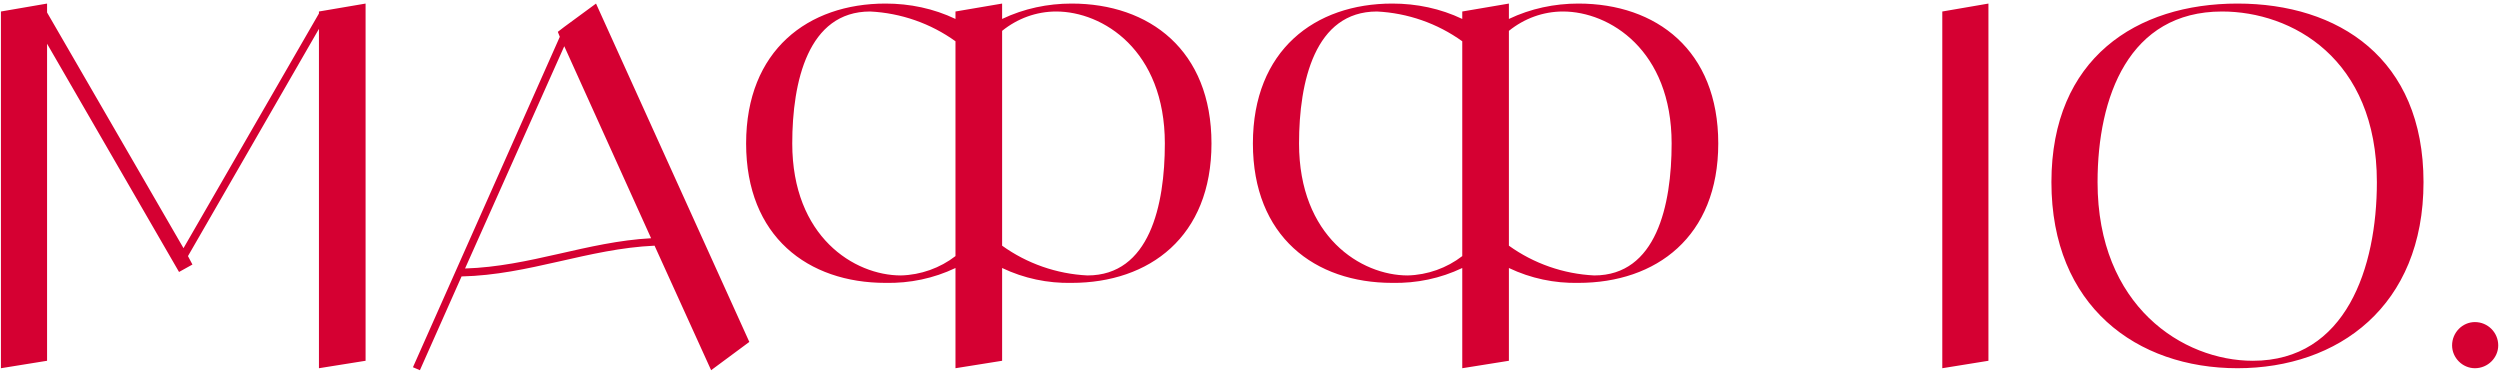 <?xml version="1.0" encoding="UTF-8"?> <svg xmlns="http://www.w3.org/2000/svg" width="645" height="96" viewBox="0 0 645 96" fill="none"> <path d="M82.288 2.968L94.32 0.92V93.08L82.288 95V7.448L48.496 66.072L49.648 68.248L46.192 70.168L12.144 11.288V93.08L0.24 95V2.968L12.144 0.92V3.224L47.344 64.024L82.288 3.48V2.968ZM183.47 95.512L168.878 63.384C151.726 64.152 136.494 70.936 119.086 71.32L108.334 95.512L106.542 94.744L144.43 9.496L143.918 8.216L145.582 6.936L153.774 0.92L193.326 88.216L183.47 95.512ZM119.982 69.272C136.75 68.76 151.47 62.36 167.982 61.464L145.582 11.928L119.982 69.272ZM276.466 0.92C296.562 0.92 312.562 12.952 312.562 37.016C312.562 61.08 296.562 72.984 276.466 72.984C270.322 73.112 264.178 71.832 258.546 69.144V93.08L246.514 95V69.144C240.882 71.832 234.738 73.112 228.466 72.984C208.498 72.984 192.498 61.08 192.498 37.016C192.498 12.952 208.498 0.92 228.466 0.92C234.738 0.92 240.882 2.2 246.514 4.888V2.968L258.546 0.92V4.888C264.178 2.2 270.322 0.92 276.466 0.92ZM232.434 71.064C237.554 70.936 242.546 69.144 246.514 66.072V10.648C240.114 6.04 232.434 3.352 224.498 2.968C208.498 2.968 204.402 21.016 204.402 37.016C204.402 61.08 220.402 71.064 232.434 71.064ZM280.562 71.064C296.562 71.064 300.53 53.016 300.53 37.016C300.53 12.952 284.53 2.968 272.498 2.968C267.378 2.968 262.514 4.76 258.546 7.96V63.384C264.946 67.992 272.626 70.68 280.562 71.064ZM407.216 0.92C427.312 0.92 443.312 12.952 443.312 37.016C443.312 61.08 427.312 72.984 407.216 72.984C401.072 73.112 394.928 71.832 389.296 69.144V93.08L377.264 95V69.144C371.632 71.832 365.488 73.112 359.216 72.984C339.248 72.984 323.248 61.08 323.248 37.016C323.248 12.952 339.248 0.92 359.216 0.92C365.488 0.92 371.632 2.2 377.264 4.888V2.968L389.296 0.92V4.888C394.928 2.2 401.072 0.92 407.216 0.92ZM363.184 71.064C368.304 70.936 373.296 69.144 377.264 66.072V10.648C370.864 6.04 363.184 3.352 355.248 2.968C339.248 2.968 335.152 21.016 335.152 37.016C335.152 61.08 351.152 71.064 363.184 71.064ZM411.312 71.064C427.312 71.064 431.28 53.016 431.28 37.016C431.28 12.952 415.28 2.968 403.248 2.968C398.128 2.968 393.264 4.76 389.296 7.96V63.384C395.696 67.992 403.376 70.68 411.312 71.064ZM501.112 2.968L513.016 0.92V93.08L501.112 95V2.968ZM577.266 0.92C603.25 0.92 625.266 15 625.266 47C625.266 79 603.25 95 577.266 95C551.282 95 529.266 79 529.266 47C529.266 15 551.282 0.92 577.266 0.92ZM581.234 93.08C605.298 93.08 613.234 69.016 613.234 47C613.234 15 591.218 2.968 573.298 2.968C549.234 2.968 541.17 24.984 541.17 47C541.17 79 563.186 93.08 581.234 93.08ZM638.526 95C635.326 95 632.638 92.312 632.638 89.112C632.638 85.784 635.326 83.096 638.526 83.096C641.854 83.096 644.542 85.784 644.542 89.112C644.542 92.312 641.854 95 638.526 95Z" fill="#D50032"></path> </svg> 